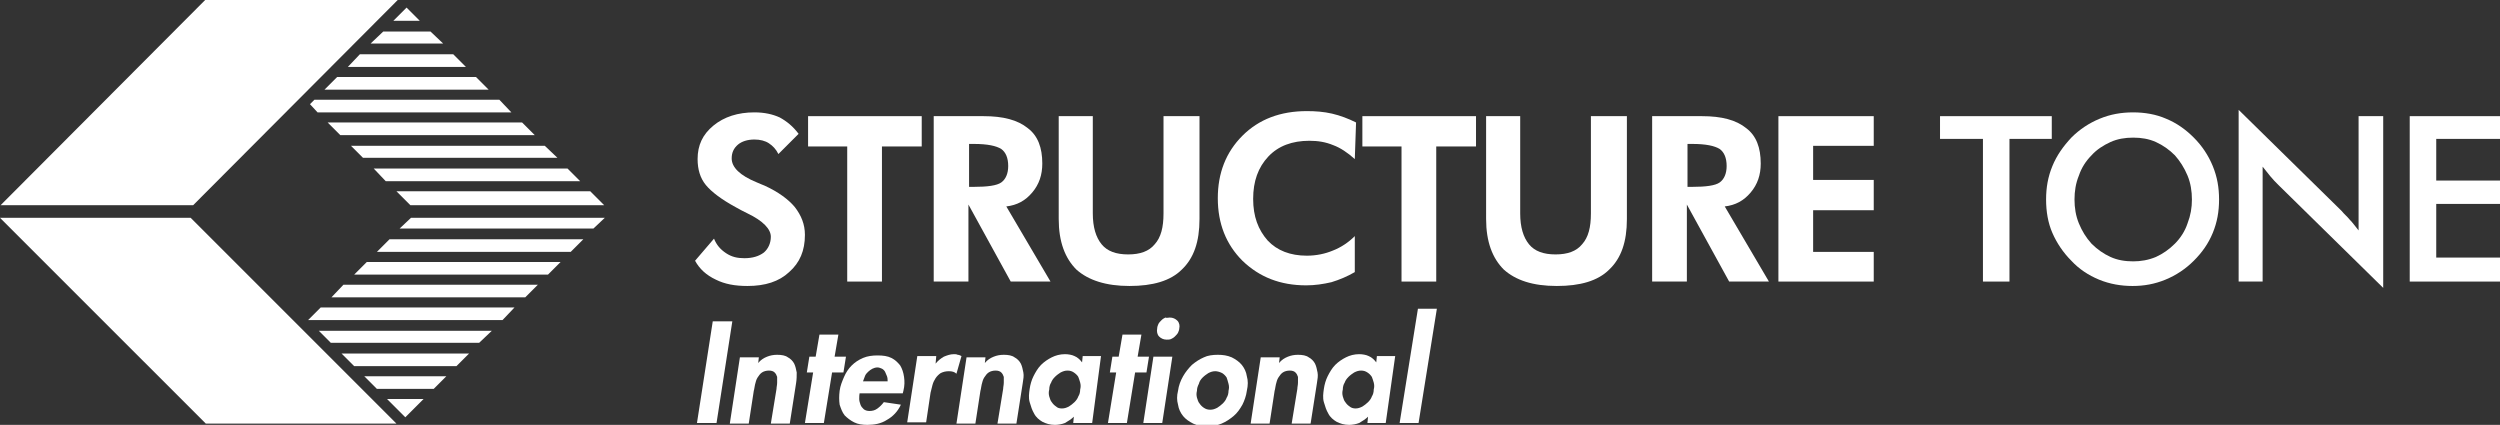 <?xml version="1.0" encoding="utf-8"?>
<!-- Generator: Adobe Illustrator 25.4.3, SVG Export Plug-In . SVG Version: 6.00 Build 0)  -->
<svg version="1.1" id="Layer_1" xmlns="http://www.w3.org/2000/svg" xmlns:xlink="http://www.w3.org/1999/xlink" x="0px" y="0px"
	 viewBox="0 0 396 67.3" style="enable-background:new 0 0 396 67.3;" xml:space="preserve">
<rect x="0" y="0" width="396" height="67.3" fill="#333333" stroke="none"/>
<style type="text/css">
	.st0{fill:#FFFFFF;}
</style>
<g>
	<polygon class="st0" points="59.7,61.6 68.7,61.6 70.7,59.6 57.7,59.6 59.7,61.6 	"/>
	<polygon class="st0" points="52.5,47.1 83.2,47.1 85.2,45.1 54.4,45.1 52.5,47.1 	"/>
	<polygon class="st0" points="64.2,66.1 67.1,63.2 61.3,63.2 64.2,66.1 	"/>
	<polygon class="st0" points="56.1,43.5 86.8,43.5 88.8,41.5 58.1,41.5 56.1,43.5 	"/>
	<polygon class="st0" points="52.4,54.3 75.9,54.3 77.9,52.4 50.5,52.4 52.4,54.3 	"/>
	<polygon class="st0" points="56.1,58 72.3,58 74.3,56 54.1,56 56.1,58 	"/>
	<polygon class="st0" points="48.8,50.7 79.6,50.7 81.5,48.7 50.8,48.7 48.8,50.7 	"/>
	<polygon class="st0" points="95.8,34.5 65.1,34.5 63.3,36.2 94,36.2 95.8,34.5 	"/>
	<polygon class="st0" points="59.7,39.9 90.4,39.9 92.4,37.9 61.7,37.9 59.7,39.9 	"/>
	<polygon class="st0" points="65,32.5 95.7,32.5 93.5,30.3 62.8,30.3 65,32.5 	"/>
	<polygon class="st0" points="82.7,19.4 51.9,19.4 53.9,21.4 84.7,21.4 82.7,19.4 	"/>
	<polygon class="st0" points="86.3,23.1 55.6,23.1 57.5,25 88.3,25 86.3,23.1 	"/>
	<polygon class="st0" points="89.9,26.7 59.2,26.7 61.1,28.7 91.9,28.7 89.9,26.7 	"/>
	<polygon class="st0" points="64.4,1.2 62.3,3.3 66.5,3.3 64.4,1.2 	"/>
	<polygon class="st0" points="71.8,8.6 57,8.6 55.1,10.6 73.8,10.6 71.8,8.6 	"/>
	<polygon class="st0" points="79.1,15.8 49.8,15.8 49.1,16.5 50.3,17.8 81,17.8 79.1,15.8 	"/>
	<polygon class="st0" points="75.4,12.2 53.4,12.2 51.4,14.2 77.4,14.2 75.4,12.2 	"/>
	<polygon class="st0" points="68.2,5 60.7,5 58.7,6.9 70.2,6.9 68.2,5 	"/>
	<polygon class="st0" points="0,34.5 32.6,67.1 62.8,67.1 30.2,34.5 0,34.5 	"/>
	<polygon class="st0" points="63,0 32.5,0 0.1,32.5 30.6,32.5 63,0 	"/>
	<g>
		<path class="st0" d="M113.5,67h-3.1l2.5-16.1h3.1L113.5,67z"/>
		<path class="st0" d="M120.1,57.5L120.1,57.5c0.4-0.5,0.9-0.8,1.4-1c0.5-0.2,1-0.3,1.6-0.3c0.7,0,1.3,0.1,1.7,0.4
			c0.4,0.2,0.8,0.6,1,1s0.3,0.9,0.4,1.4c0,0.5,0,1.1-0.1,1.7l-1,6.4h-3l0.9-5.5c0-0.3,0.1-0.6,0.1-1c0-0.3,0-0.7,0-0.9
			c-0.1-0.3-0.2-0.5-0.4-0.7c-0.2-0.2-0.5-0.3-0.9-0.3c-0.4,0-0.8,0.1-1.1,0.3c-0.3,0.2-0.5,0.5-0.7,0.8c-0.2,0.3-0.3,0.7-0.4,1.1
			c-0.1,0.4-0.1,0.7-0.2,1l-0.8,5.2h-3l1.6-10.5h3L120.1,57.5z"/>
		<path class="st0" d="M130.5,67h-3l1.3-8h-1l0.4-2.5h1l0.6-3.5h3l-0.6,3.5h1.8l-0.4,2.5h-1.8L130.5,67z"/>
		<path class="st0" d="M136.2,62.2c-0.1,0.3-0.1,0.7-0.1,1c0,0.3,0.1,0.6,0.2,0.9c0.1,0.3,0.3,0.5,0.5,0.7c0.2,0.2,0.6,0.3,0.9,0.3
			c0.5,0,0.9-0.1,1.3-0.4c0.4-0.3,0.7-0.6,1-1l2.7,0.4c-0.5,1.1-1.3,1.9-2.2,2.4c-0.9,0.6-2,0.8-3.1,0.8c-0.8,0-1.5-0.1-2.1-0.4
			c-0.6-0.3-1.1-0.7-1.5-1.1c-0.4-0.5-0.6-1.1-0.8-1.7c-0.1-0.7-0.1-1.4,0-2.2c0.1-0.8,0.4-1.5,0.7-2.2s0.7-1.3,1.2-1.8
			s1.1-0.9,1.8-1.2c0.7-0.3,1.5-0.4,2.3-0.4c0.9,0,1.6,0.1,2.2,0.4c0.6,0.3,1,0.7,1.4,1.2c0.3,0.5,0.5,1.1,0.6,1.8
			c0.1,0.7,0.1,1.4-0.1,2.2l-0.1,0.4H136.2z M140.6,60.4c0-0.3,0-0.5-0.1-0.8c-0.1-0.2-0.2-0.5-0.3-0.7c-0.1-0.2-0.3-0.4-0.5-0.5
			c-0.2-0.1-0.5-0.2-0.7-0.2c-0.3,0-0.6,0.1-0.8,0.2c-0.2,0.1-0.5,0.3-0.7,0.5c-0.2,0.2-0.4,0.4-0.5,0.7c-0.1,0.3-0.2,0.5-0.3,0.8
			H140.6z"/>
		<path class="st0" d="M148.2,57.6L148.2,57.6c0.4-0.5,0.8-0.8,1.3-1.1c0.5-0.2,1-0.4,1.6-0.4c0.2,0,0.4,0,0.6,0.1
			c0.2,0,0.4,0.1,0.6,0.2l-0.8,2.8c-0.3-0.3-0.7-0.4-1.2-0.4c-0.5,0-0.9,0.1-1.3,0.3c-0.3,0.2-0.6,0.5-0.8,0.8
			c-0.2,0.3-0.4,0.7-0.5,1.1c-0.1,0.4-0.2,0.8-0.3,1.2l-0.7,4.7h-3l1.6-10.5h3L148.2,57.6z"/>
		<path class="st0" d="M156,57.5L156,57.5c0.4-0.5,0.9-0.8,1.4-1c0.5-0.2,1-0.3,1.6-0.3c0.7,0,1.3,0.1,1.7,0.4c0.4,0.2,0.8,0.6,1,1
			s0.3,0.9,0.4,1.4s0,1.1-0.1,1.7l-1,6.4h-3l0.9-5.5c0-0.3,0.1-0.6,0.1-1c0-0.3,0-0.7,0-0.9c-0.1-0.3-0.2-0.5-0.4-0.7
			c-0.2-0.2-0.5-0.3-0.9-0.3c-0.4,0-0.8,0.1-1.1,0.3c-0.3,0.2-0.5,0.5-0.7,0.8c-0.2,0.3-0.3,0.7-0.4,1.1c-0.1,0.4-0.1,0.7-0.2,1
			l-0.8,5.2h-3l1.6-10.5h3L156,57.5z"/>
		<path class="st0" d="M173,67H170l0.1-1h0c-0.4,0.4-0.9,0.7-1.4,1c-0.5,0.2-1.1,0.3-1.6,0.3c-0.8,0-1.4-0.2-2-0.5
			c-0.5-0.3-1-0.7-1.3-1.3c-0.3-0.5-0.5-1.1-0.7-1.8s-0.1-1.4,0-2.1c0.1-0.7,0.3-1.4,0.6-2s0.7-1.3,1.2-1.8c0.5-0.5,1.1-0.9,1.7-1.2
			c0.6-0.3,1.3-0.5,2.1-0.5c0.5,0,1.1,0.1,1.5,0.3c0.5,0.2,0.9,0.6,1.2,1l0.1-1h2.9L173,67z M168.2,64.7c0.4,0,0.7-0.1,1.1-0.3
			c0.3-0.2,0.6-0.4,0.9-0.7c0.3-0.3,0.5-0.6,0.6-0.9c0.2-0.3,0.3-0.7,0.3-1.1c0.1-0.4,0.1-0.7,0-1.1c-0.1-0.3-0.2-0.7-0.3-0.9
			s-0.4-0.5-0.7-0.7c-0.3-0.2-0.6-0.3-1-0.3c-0.4,0-0.7,0.1-1.1,0.3c-0.3,0.2-0.6,0.4-0.9,0.7c-0.3,0.3-0.5,0.6-0.6,0.9
			c-0.2,0.3-0.3,0.7-0.3,1.1c-0.1,0.4-0.1,0.7,0,1.1c0.1,0.3,0.2,0.7,0.4,0.9c0.2,0.3,0.4,0.5,0.7,0.7
			C167.5,64.6,167.8,64.7,168.2,64.7z"/>
		<path class="st0" d="M178.5,67h-3l1.3-8h-1l0.4-2.5h1l0.6-3.5h3l-0.6,3.5h1.8l-0.4,2.5h-1.8L178.5,67z"/>
		<path class="st0" d="M184.1,67h-3l1.6-10.5h3L184.1,67z M185.3,50.3c0.5,0,0.9,0.2,1.2,0.5c0.3,0.3,0.4,0.8,0.3,1.2
			c0,0.2-0.1,0.5-0.2,0.7c-0.1,0.2-0.3,0.4-0.5,0.6c-0.2,0.2-0.4,0.3-0.6,0.4c-0.2,0.1-0.5,0.1-0.7,0.1c-0.5,0-0.9-0.2-1.2-0.5
			c-0.3-0.3-0.4-0.8-0.3-1.3c0-0.2,0.1-0.5,0.2-0.7c0.1-0.2,0.3-0.4,0.5-0.6c0.2-0.2,0.4-0.3,0.6-0.4
			C184.8,50.4,185,50.3,185.3,50.3z"/>
		<path class="st0" d="M192.9,56.2c0.8,0,1.5,0.1,2.2,0.4c0.6,0.3,1.2,0.7,1.6,1.2c0.4,0.5,0.7,1.1,0.8,1.8c0.2,0.7,0.2,1.4,0,2.3
			c-0.1,0.8-0.4,1.6-0.7,2.2c-0.4,0.7-0.8,1.3-1.4,1.8c-0.6,0.5-1.2,0.9-1.9,1.2c-0.7,0.3-1.5,0.4-2.3,0.4c-0.8,0-1.6-0.1-2.2-0.4
			c-0.6-0.3-1.2-0.7-1.6-1.2c-0.4-0.5-0.7-1.1-0.8-1.8c-0.2-0.7-0.2-1.4,0-2.2c0.1-0.8,0.4-1.6,0.8-2.3c0.4-0.7,0.9-1.3,1.4-1.8
			c0.6-0.5,1.2-0.9,1.9-1.2C191.3,56.3,192.1,56.2,192.9,56.2z M192.5,58.8c-0.4,0-0.7,0.1-1.1,0.3c-0.3,0.2-0.6,0.4-0.9,0.7
			c-0.3,0.3-0.5,0.6-0.6,1c-0.2,0.4-0.3,0.7-0.3,1.1c-0.1,0.4-0.1,0.7,0,1.1c0.1,0.3,0.2,0.7,0.4,0.9c0.2,0.3,0.4,0.5,0.7,0.7
			c0.3,0.2,0.6,0.3,1,0.3c0.4,0,0.7-0.1,1.1-0.3c0.3-0.2,0.6-0.4,0.9-0.7c0.3-0.3,0.5-0.6,0.6-0.9c0.2-0.3,0.3-0.7,0.3-1.1
			c0.1-0.4,0.1-0.7,0-1.1c-0.1-0.4-0.2-0.7-0.3-1c-0.2-0.3-0.4-0.5-0.7-0.7C193.2,58.9,192.8,58.8,192.5,58.8z"/>
		<path class="st0" d="M202.6,57.5L202.6,57.5c0.4-0.5,0.9-0.8,1.4-1c0.5-0.2,1-0.3,1.6-0.3c0.7,0,1.3,0.1,1.7,0.4
			c0.4,0.2,0.8,0.6,1,1s0.3,0.9,0.4,1.4s0,1.1-0.1,1.7l-1,6.4h-3l0.9-5.5c0-0.3,0.1-0.6,0.1-1c0-0.3,0-0.7,0-0.9
			c-0.1-0.3-0.2-0.5-0.4-0.7c-0.2-0.2-0.5-0.3-0.9-0.3c-0.4,0-0.8,0.1-1.1,0.3c-0.3,0.2-0.5,0.5-0.7,0.8c-0.2,0.3-0.3,0.7-0.4,1.1
			c-0.1,0.4-0.1,0.7-0.2,1l-0.8,5.2h-3l1.6-10.5h3L202.6,57.5z"/>
		<path class="st0" d="M219.5,67h-2.9l0.1-1h0c-0.4,0.4-0.9,0.7-1.4,1c-0.5,0.2-1.1,0.3-1.6,0.3c-0.8,0-1.4-0.2-2-0.5
			c-0.5-0.3-1-0.7-1.3-1.3c-0.3-0.5-0.5-1.1-0.7-1.8s-0.1-1.4,0-2.1c0.1-0.7,0.3-1.4,0.6-2s0.7-1.3,1.2-1.8c0.5-0.5,1.1-0.9,1.7-1.2
			c0.6-0.3,1.3-0.5,2.1-0.5c0.5,0,1.1,0.1,1.5,0.3c0.5,0.2,0.9,0.6,1.2,1l0.1-1h2.9L219.5,67z M214.7,64.7c0.4,0,0.7-0.1,1.1-0.3
			c0.3-0.2,0.6-0.4,0.9-0.7c0.3-0.3,0.5-0.6,0.6-0.9c0.2-0.3,0.3-0.7,0.3-1.1c0.1-0.4,0.1-0.7,0-1.1c-0.1-0.3-0.2-0.7-0.3-0.9
			c-0.2-0.3-0.4-0.5-0.7-0.7c-0.3-0.2-0.6-0.3-1-0.3c-0.4,0-0.7,0.1-1.1,0.3c-0.3,0.2-0.6,0.4-0.9,0.7c-0.3,0.3-0.5,0.6-0.6,0.9
			c-0.2,0.3-0.3,0.7-0.3,1.1c-0.1,0.4-0.1,0.7,0,1.1c0.1,0.3,0.2,0.7,0.4,0.9c0.2,0.3,0.4,0.5,0.7,0.7
			C214,64.6,214.4,64.7,214.7,64.7z"/>
		<path class="st0" d="M224.7,67h-3l2.9-18.1h3L224.7,67z"/>
	</g>
	<g>
		<path class="st0" d="M110.1,41.3l3-3.5c0.4,1,1,1.7,1.9,2.3c0.9,0.6,1.8,0.8,2.9,0.8c1.3,0,2.3-0.3,3.1-0.9
			c0.7-0.6,1.1-1.5,1.1-2.5c0-1.2-1.2-2.5-3.7-3.7c-0.8-0.4-1.4-0.7-1.9-1c-2.2-1.2-3.8-2.4-4.7-3.5c-0.9-1.1-1.3-2.5-1.3-4.1
			c0-2.2,0.8-3.9,2.5-5.3c1.7-1.4,3.9-2.1,6.5-2.1c1.6,0,2.9,0.3,4,0.8c1.1,0.6,2.1,1.4,3,2.6l-3.2,3.2c-0.4-0.8-0.9-1.3-1.5-1.7
			c-0.6-0.4-1.4-0.6-2.3-0.6c-1.1,0-2,0.3-2.6,0.8c-0.7,0.6-1,1.3-1,2.2c0,1.4,1.3,2.7,4,3.8c0.5,0.2,0.9,0.4,1.2,0.5
			c2.2,1,3.8,2.2,4.8,3.4c1,1.3,1.6,2.7,1.6,4.4c0,2.5-0.8,4.4-2.5,5.9c-1.6,1.5-3.8,2.2-6.6,2.2c-2,0-3.6-0.3-5-1
			C111.9,43.6,110.8,42.6,110.1,41.3L110.1,41.3z"/>
		<polygon class="st0" points="139.7,23.2 139.7,44.6 134.2,44.6 134.2,23.2 128,23.2 128,18.4 146,18.4 146,23.2 139.7,23.2 		"/>
		<path class="st0" d="M153.4,29.6h0.8c2.2,0,3.7-0.2,4.4-0.7c0.7-0.5,1.1-1.4,1.1-2.6c0-1.3-0.4-2.2-1.1-2.7
			c-0.8-0.5-2.2-0.8-4.3-0.8h-0.8V29.6L153.4,29.6z M166.4,44.6h-6.3l-6.7-12.2v12.2h-5.5V18.4h7.9c3.1,0,5.4,0.6,7,1.9
			c1.6,1.2,2.3,3.1,2.3,5.6c0,1.8-0.5,3.3-1.6,4.6c-1.1,1.3-2.4,2-4.1,2.2L166.4,44.6L166.4,44.6z"/>
		<path class="st0" d="M190,18.4v16.3c0,3.6-0.9,6.2-2.8,8c-1.8,1.8-4.6,2.6-8.3,2.6c-3.7,0-6.5-0.9-8.4-2.6c-1.8-1.8-2.8-4.4-2.8-8
			V18.4h5.4v15.4c0,2.2,0.5,3.8,1.4,4.9c0.9,1.1,2.3,1.6,4.2,1.6c1.9,0,3.3-0.5,4.2-1.6c1-1.1,1.4-2.7,1.4-4.9V18.4H190L190,18.4z"
			/>
		<path class="st0" d="M214.6,25.2c-1.1-1-2.3-1.8-3.4-2.2c-1.2-0.5-2.4-0.7-3.8-0.7c-2.7,0-4.9,0.8-6.5,2.5
			c-1.6,1.7-2.4,3.9-2.4,6.7c0,2.8,0.8,4.9,2.3,6.6c1.5,1.6,3.6,2.4,6.2,2.4c1.5,0,2.9-0.3,4.1-0.8c1.3-0.5,2.5-1.3,3.5-2.3l0,5.7
			c-1.2,0.7-2.4,1.2-3.7,1.6c-1.3,0.3-2.6,0.5-4,0.5c-4.1,0-7.4-1.3-10.1-3.9c-2.6-2.6-3.9-5.9-3.9-9.9c0-4,1.3-7.3,3.9-9.9
			c2.6-2.6,6-3.9,10.2-3.9c1.4,0,2.7,0.1,4,0.4c1.3,0.3,2.6,0.8,3.8,1.4L214.6,25.2L214.6,25.2z"/>
		<polygon class="st0" points="227.5,23.2 227.5,44.6 222,44.6 222,23.2 215.8,23.2 215.8,18.4 233.8,18.4 233.8,23.2 227.5,23.2 		
			"/>
		<path class="st0" d="M257.7,18.4v16.3c0,3.6-0.9,6.2-2.8,8c-1.8,1.8-4.6,2.6-8.3,2.6c-3.8,0-6.5-0.9-8.4-2.6
			c-1.8-1.8-2.8-4.4-2.8-8V18.4h5.4v15.4c0,2.2,0.5,3.8,1.4,4.9c0.9,1.1,2.3,1.6,4.2,1.6c1.9,0,3.3-0.5,4.2-1.6
			c1-1.1,1.4-2.7,1.4-4.9V18.4H257.7L257.7,18.4z"/>
		<path class="st0" d="M267.2,29.6h0.8c2.2,0,3.7-0.2,4.4-0.7c0.7-0.5,1.1-1.4,1.1-2.6c0-1.3-0.4-2.2-1.1-2.7
			c-0.8-0.5-2.2-0.8-4.3-0.8h-0.8V29.6L267.2,29.6z M280.2,44.6h-6.3l-6.7-12.2v12.2h-5.5V18.4h7.9c3.1,0,5.4,0.6,7,1.9
			c1.6,1.2,2.3,3.1,2.3,5.6c0,1.8-0.5,3.3-1.6,4.6c-1.1,1.3-2.4,2-4.1,2.2L280.2,44.6L280.2,44.6z"/>
		<polygon class="st0" points="281.7,44.6 281.7,18.4 296.8,18.4 296.8,23.1 287.2,23.1 287.2,28.5 296.8,28.5 296.8,33.3 
			287.2,33.3 287.2,39.9 296.8,39.9 296.8,44.6 281.7,44.6 		"/>
		<polygon class="st0" points="318.3,22 318.3,44.6 314.1,44.6 314.1,22 307.3,22 307.3,18.4 325,18.4 325,22 318.3,22 		"/>
		<path class="st0" d="M347.2,31.6c0-1.3-0.2-2.6-0.7-3.8c-0.5-1.2-1.2-2.3-2-3.2c-0.9-0.9-1.9-1.6-3-2.1c-1.1-0.5-2.3-0.7-3.6-0.7
			c-1.3,0-2.5,0.2-3.6,0.7c-1.1,0.5-2.2,1.2-3,2.1c-0.9,0.9-1.6,2-2,3.2c-0.5,1.2-0.7,2.5-0.7,3.8c0,1.3,0.2,2.6,0.7,3.8
			c0.5,1.2,1.1,2.2,2,3.2c0.9,0.9,1.9,1.6,3,2.1c1.1,0.5,2.3,0.7,3.6,0.7c1.2,0,2.4-0.2,3.6-0.7c1.1-0.5,2.1-1.2,3-2.1
			c0.9-0.9,1.6-2,2-3.2C347,34.1,347.2,32.9,347.2,31.6L347.2,31.6z M351.5,31.6c0,1.9-0.3,3.6-1,5.3c-0.7,1.7-1.7,3.1-3,4.4
			c-1.3,1.3-2.8,2.3-4.5,3c-1.7,0.7-3.4,1-5.2,1c-1.8,0-3.6-0.3-5.3-1c-1.7-0.7-3.2-1.7-4.4-3c-1.3-1.3-2.3-2.8-3-4.4
			c-0.7-1.6-1-3.4-1-5.3c0-1.9,0.3-3.6,1-5.3c0.7-1.7,1.7-3.1,3-4.5c1.3-1.3,2.8-2.3,4.5-3c1.7-0.7,3.4-1,5.3-1c1.8,0,3.6,0.3,5.2,1
			c1.7,0.7,3.1,1.7,4.4,3c1.3,1.3,2.3,2.8,3,4.5C351.2,28,351.5,29.7,351.5,31.6L351.5,31.6z"/>
		<path class="st0" d="M354.6,44.6V17.4l16.3,16c0.4,0.5,0.9,0.9,1.3,1.4c0.5,0.5,0.9,1.1,1.4,1.7V18.4h3.9v27.2l-16.6-16.3
			c-0.4-0.4-0.9-0.9-1.3-1.4c-0.4-0.5-0.8-1-1.2-1.5v18.2H354.6L354.6,44.6z"/>
		<polygon class="st0" points="381.7,44.6 381.7,18.4 396,18.4 396,22 385.9,22 385.9,28.6 396,28.6 396,32.3 385.9,32.3 
			385.9,40.8 396,40.8 396,44.6 381.7,44.6 		"/>
	</g>
</g>
</svg>
